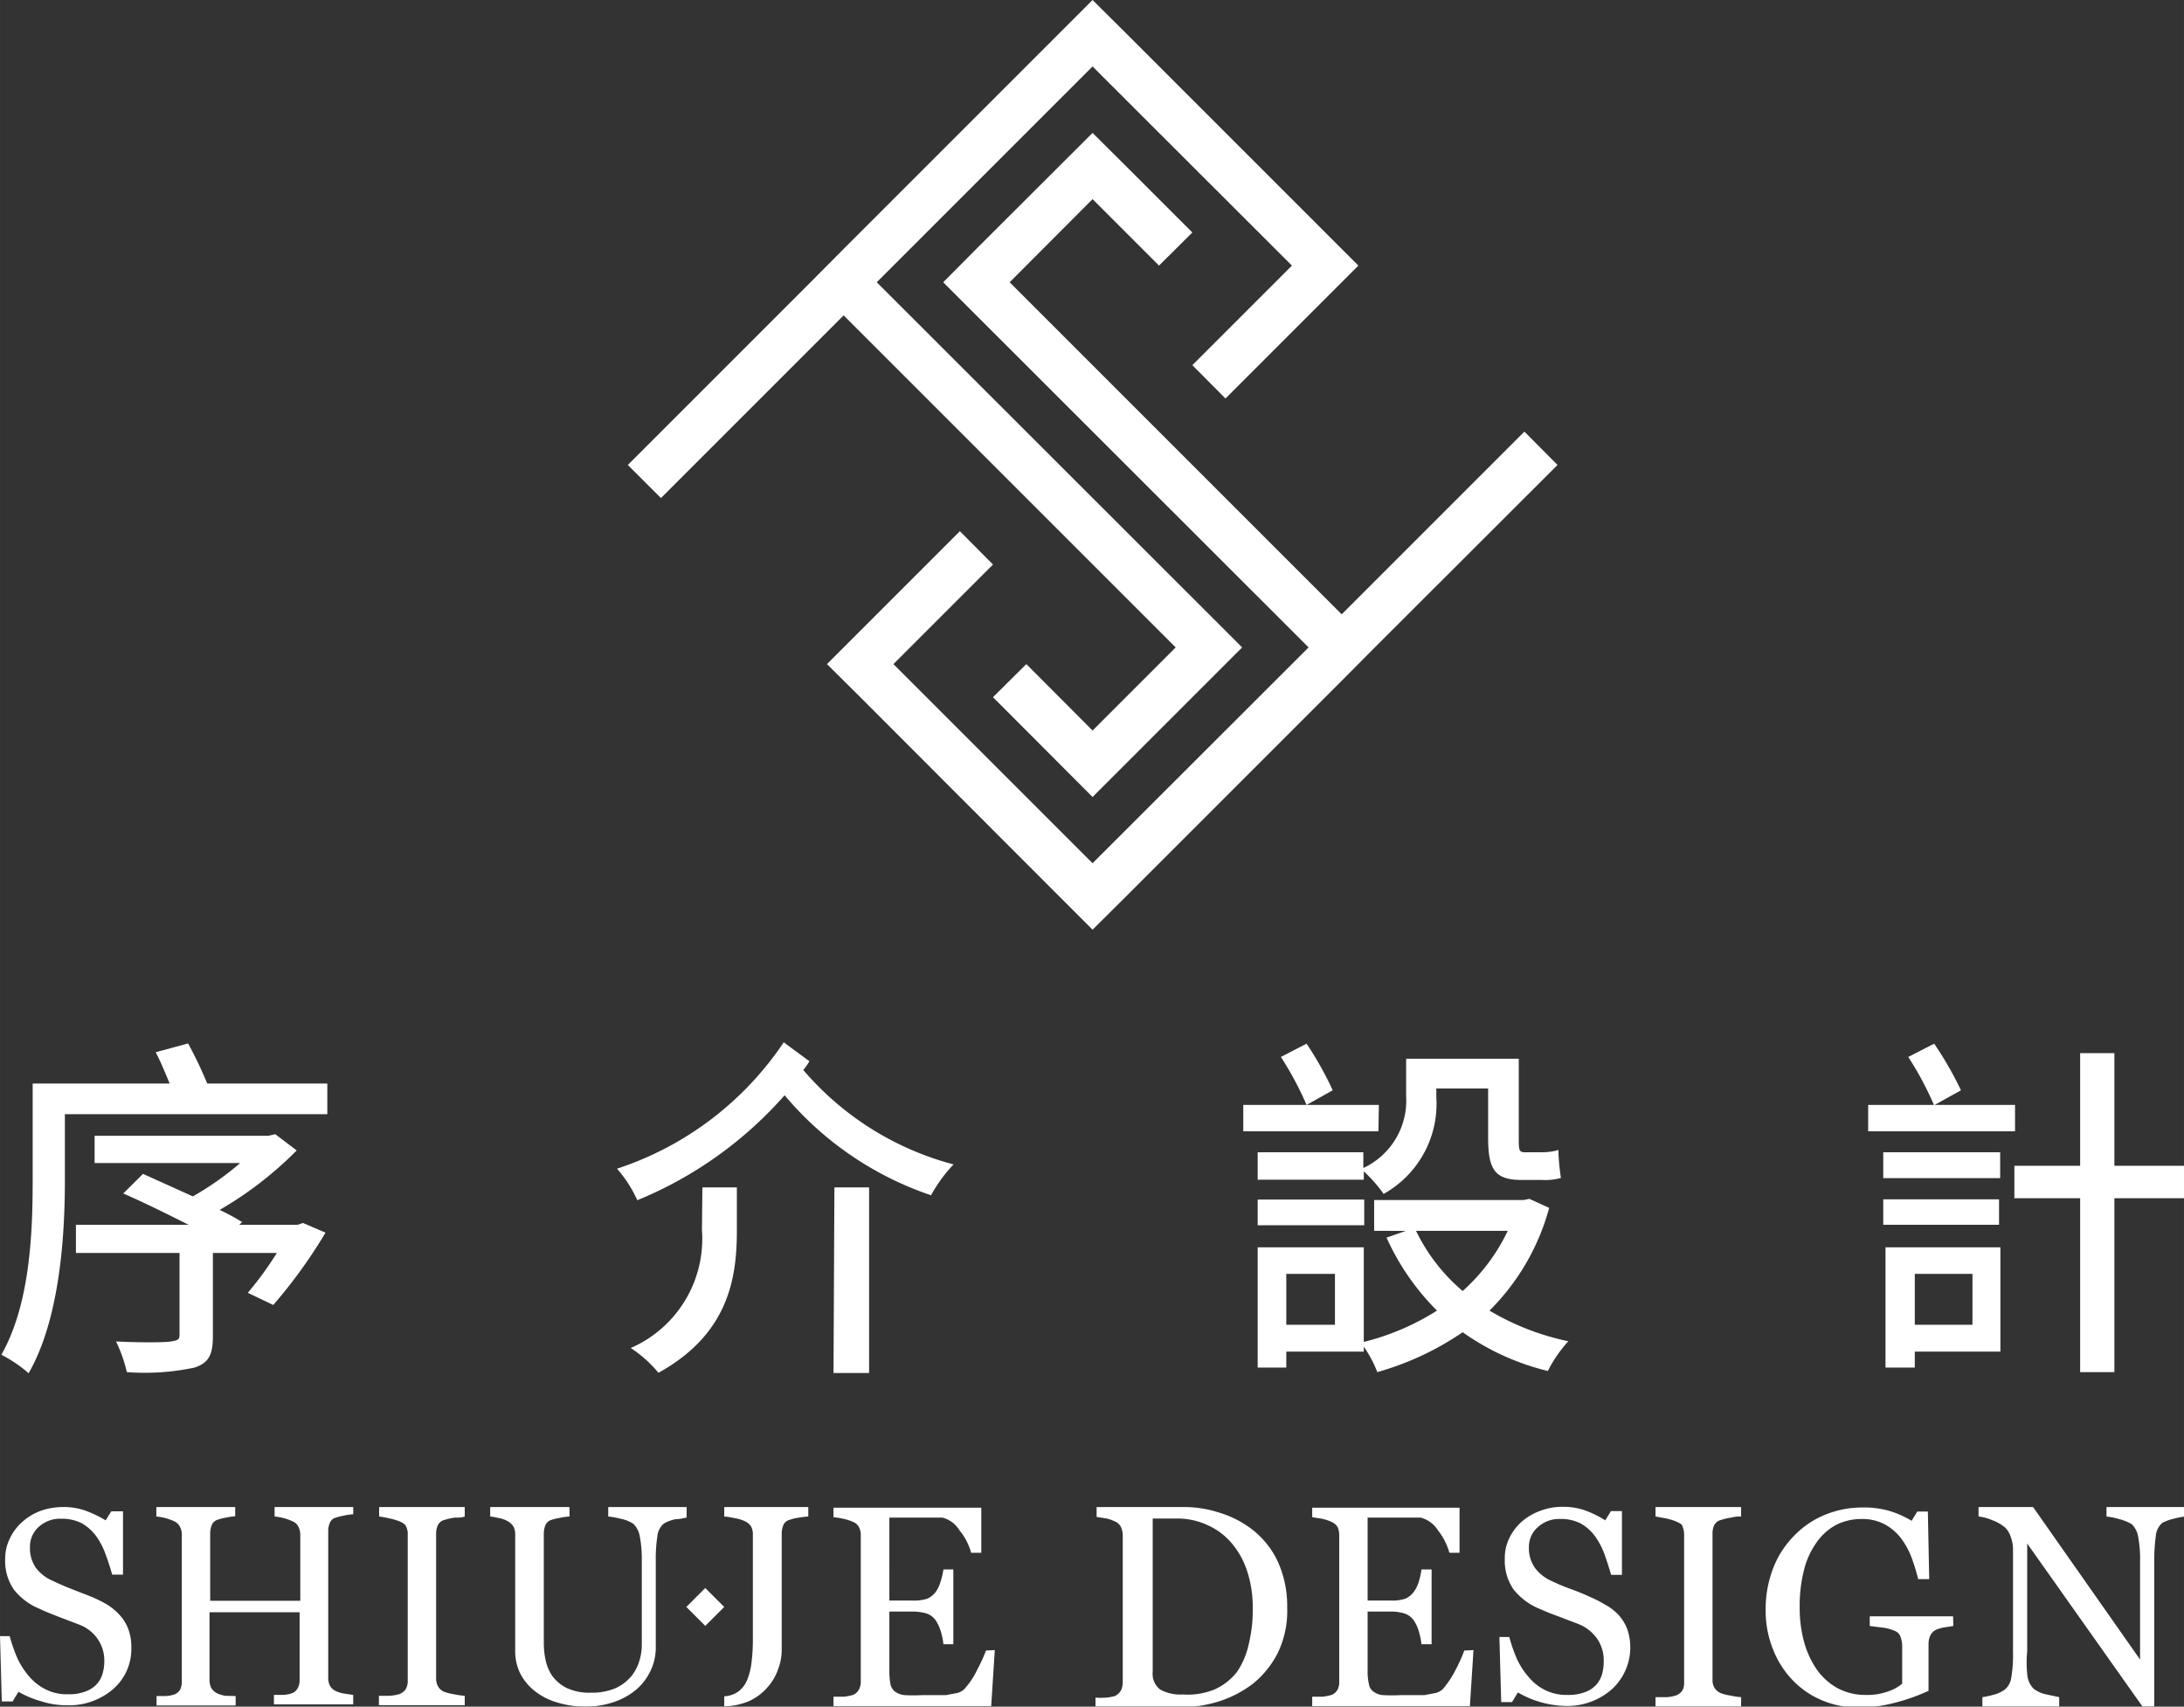 <?xml version="1.0" encoding="utf-8"?>
<!-- Generator: Adobe Illustrator 24.3.0, SVG Export Plug-In . SVG Version: 6.00 Build 0)  -->
<svg version="1.1" id="logo_1_" xmlns="http://www.w3.org/2000/svg" xmlns:xlink="http://www.w3.org/1999/xlink" x="0px" y="0px"
    width="95.978px" height="75px" viewBox="0 0 96.95 75.76" enable-background="new 0 0 96.95 75.76" xml:space="preserve">   
    
    <rect x="0" y="0" width="96.95" height="75.76" fill="#333333" stroke="none"/>   
    
    <defs>
        <style>
            .cls-2{
                fill:#fff;
                filter: drop-shadow(1px 1px 5px #1d252c)
            }
        </style>
    </defs>
    <g id="圖層_2" data-name="圖層 2">
        <g id="logo">
            <g id="logo-img">
                <polygon class="cls-2"
                    points="67.67 19.16 59.56 27.27 44.82 12.53 48.5 8.84 51.45 11.79 52.93 10.32 49.98 7.37 48.5 5.9 43.34 11.05 43.34 11.05 41.87 12.53 43.34 14 58.09 28.74 48.5 38.32 39.66 29.48 44.08 25.06 42.61 23.58 38.19 28 36.71 29.48 38.19 30.95 38.19 30.95 47.03 39.8 47.03 39.8 48.5 41.27 49.98 39.8 49.98 39.8 59.56 30.22 59.56 30.22 61.03 28.74 69.14 20.64 67.67 19.16" />
                <polygon class="cls-2"
                    points="52.19 28.74 48.5 32.43 45.56 29.48 44.08 30.95 48.5 35.38 49.98 33.9 53.66 30.22 55.14 28.74 38.92 12.53 48.5 2.95 57.35 11.79 52.93 16.21 54.4 17.69 60.3 11.79 49.98 1.47 49.98 1.47 48.5 0 47.03 1.47 37.45 11.05 35.98 12.53 27.87 20.64 29.34 22.11 37.45 14 52.19 28.74" />
            </g>
            <path class="cls-2"
                d="M27,67.32a3.65,3.65,0,0,1,.55.1,1.51,1.51,0,0,1,.57.23,1,1,0,0,1,.28.55,5.31,5.31,0,0,1,.09,1.08V73a2.42,2.42,0,0,1-.1.7,2,2,0,0,1-.34.68,2,2,0,0,1-.7.55,2.62,2.62,0,0,1-1.11.21,2.35,2.35,0,0,1-1.09-.21,1.79,1.79,0,0,1-.64-.54,2,2,0,0,1-.29-.69,3.69,3.69,0,0,1-.08-.72V68.07a1,1,0,0,1,.07-.36.41.41,0,0,1,.27-.24,2.39,2.39,0,0,1,.38-.09,2.63,2.63,0,0,1,.42-.06V66.9H21.76v.42a2.41,2.41,0,0,1,.38.07,1.13,1.13,0,0,1,.38.13.71.71,0,0,1,.28.26.73.73,0,0,1,.07.35v5.2a2.23,2.23,0,0,0,.2.91,2.37,2.37,0,0,0,.61.78,2.9,2.9,0,0,0,1,.54,4.37,4.37,0,0,0,1.36.2,4,4,0,0,0,1-.14,3.18,3.18,0,0,0,1-.46,2.45,2.45,0,0,0,.77-.86,2.37,2.37,0,0,0,.3-1.22V69.21a6.27,6.27,0,0,1,.07-1,.85.85,0,0,1,.28-.57,1.63,1.63,0,0,1,.53-.2c.21,0,.38-.06.49-.07V66.9H27Z" />
            <rect class="cls-2" x="30.71" y="70.74" width="1.19" height="1.19"
                transform="translate(-41.27 43.03) rotate(-45)" />
            <path class="cls-2"
                d="M5.29,71.67a2.61,2.61,0,0,0-.57-.46A5.58,5.58,0,0,0,4,70.86l-.82-.32c-.28-.11-.56-.23-.85-.37a1.82,1.82,0,0,1-.75-.59,1.53,1.53,0,0,1-.25-.91,1.17,1.17,0,0,1,.39-.89,1.4,1.4,0,0,1,1-.36,1.94,1.94,0,0,1,.91.2,2.1,2.1,0,0,1,.63.56,3.19,3.19,0,0,1,.42.8c.11.29.21.6.3.92h.48l0-2.81H4.94l-.25.4a5.47,5.47,0,0,0-.84-.41A2.89,2.89,0,0,0,2.8,66.9a3,3,0,0,0-1,.17,2.54,2.54,0,0,0-.81.49,2.24,2.24,0,0,0-.56.75,2,2,0,0,0-.2.9,2.22,2.22,0,0,0,.39,1.36,2.78,2.78,0,0,0,1.12.84c.24.12.53.23.86.36l.89.34a1.73,1.73,0,0,1,.86.67,1.67,1.67,0,0,1,.28.94,2,2,0,0,1-.09.62,1.21,1.21,0,0,1-.28.46,1.31,1.31,0,0,1-.5.3,2,2,0,0,1-.72.11,2.06,2.06,0,0,1-1-.21,2.34,2.34,0,0,1-.73-.56,3.53,3.53,0,0,1-.53-.81,6.82,6.82,0,0,1-.35-1H0l.08,2.9H.56l.26-.43a4.25,4.25,0,0,0,1,.42,3.66,3.66,0,0,0,1.13.18A3,3,0,0,0,5,75a2.35,2.35,0,0,0,.83-1.85,2.28,2.28,0,0,0-.13-.82A1.89,1.89,0,0,0,5.29,71.67Z" />
            <path class="cls-2"
                d="M12.19,67.32a2.6,2.6,0,0,1,.4.07,2.49,2.49,0,0,1,.39.14.51.51,0,0,1,.27.25.82.82,0,0,1,.08.35v2.93h-4v-3a1,1,0,0,1,.07-.36.41.41,0,0,1,.27-.24,2.31,2.31,0,0,1,.36-.09,2.69,2.69,0,0,1,.41-.06V66.9H6.94v.42a2.6,2.6,0,0,1,.4.07,2.49,2.49,0,0,1,.39.14.53.53,0,0,1,.26.25.69.69,0,0,1,.08.35v6.5A.82.82,0,0,1,8,75a.52.52,0,0,1-.26.22,1.61,1.61,0,0,1-.38.07l-.41,0v.42h3.51v-.42L10,75.28a1.56,1.56,0,0,1-.36-.11.66.66,0,0,1-.27-.25.91.91,0,0,1-.07-.35v-3h4v3a.71.71,0,0,1-.09.38.48.48,0,0,1-.26.22,1.5,1.5,0,0,1-.37.07l-.42,0v.42h3.52v-.42l-.41-.06a1.41,1.41,0,0,1-.36-.11.55.55,0,0,1-.27-.25.75.75,0,0,1-.07-.35v-6.5a.86.86,0,0,1,.07-.36.37.37,0,0,1,.27-.24,2.31,2.31,0,0,1,.36-.09,2.53,2.53,0,0,1,.41-.06V66.9H12.19Z" />
            <path class="cls-2"
                d="M16.83,67.32a3.87,3.87,0,0,1,.44.08,2.77,2.77,0,0,1,.45.13c.17.07.27.14.31.24a.73.73,0,0,1,.07.35v6.52A.69.69,0,0,1,18,75a.59.59,0,0,1-.29.21,2.09,2.09,0,0,1-.43.07l-.46,0v.42h3.81v-.42a3.7,3.7,0,0,1-.48-.07,2.2,2.2,0,0,1-.41-.1.55.55,0,0,1-.29-.24.68.68,0,0,1-.09-.35V68.06a.86.86,0,0,1,.08-.36.43.43,0,0,1,.3-.23,2.51,2.51,0,0,1,.45-.1c.17,0,.32,0,.44-.05V66.9H16.83Z" />
            <path class="cls-2"
                d="M43.77,73.27a7.06,7.06,0,0,1-.39.85,3.52,3.52,0,0,1-.58.87.67.67,0,0,1-.34.17l-.47.09-.54,0h-.52a7.16,7.16,0,0,1-.76,0,.88.88,0,0,1-.43-.15.56.56,0,0,1-.21-.33,3.12,3.12,0,0,1-.05-.6V71.54h1a2.15,2.15,0,0,1,.63.08.81.81,0,0,1,.42.3,1.8,1.8,0,0,1,.22.46,3,3,0,0,1,.13.61h.44V69.67h-.44a3.32,3.32,0,0,1-.13.55,1.52,1.52,0,0,1-.22.46,1,1,0,0,1-.37.29,2,2,0,0,1-.68.08h-1V67.37H41.4l.44,0a1.25,1.25,0,0,1,.75.56,2.69,2.69,0,0,1,.52,1h.45v-2H37v.42a3.39,3.39,0,0,1,.43.07,2.08,2.08,0,0,1,.44.14.51.51,0,0,1,.27.25.78.78,0,0,1,.07.35v6.48a.74.74,0,0,1-.08.36.56.56,0,0,1-.26.24,2.69,2.69,0,0,1-.39.08l-.48,0v.42h7l.16-2.49Z" />
            <path class="cls-2"
                d="M32.15,66.9v.42a3.35,3.35,0,0,1,.45.07,1.75,1.75,0,0,1,.47.14.63.63,0,0,1,.28.25.73.73,0,0,1,.07.35V72.8a7.73,7.73,0,0,1-.06,1,2.89,2.89,0,0,1-.19.77,1.21,1.21,0,0,1-.41.53,1.16,1.16,0,0,1-.61.2v.45a3.06,3.06,0,0,0,1.09-.23,2.38,2.38,0,0,0,.84-.63,2.31,2.31,0,0,0,.46-.79,2.34,2.34,0,0,0,.16-.83V68.07a1,1,0,0,1,.07-.36.4.4,0,0,1,.28-.24,1.85,1.85,0,0,1,.42-.1,4.09,4.09,0,0,1,.41-.05V66.9Z" />
            <path class="cls-2"
                d="M65,73.27a6.6,6.6,0,0,1-.38.85,4.18,4.18,0,0,1-.58.87.72.72,0,0,1-.34.17l-.47.09-.55,0h-.52a7.29,7.29,0,0,1-.76,0,.8.8,0,0,1-.42-.15.48.48,0,0,1-.21-.33,2.41,2.41,0,0,1-.06-.6V71.54h1a2,2,0,0,1,.62.08.81.81,0,0,1,.42.3,1.52,1.52,0,0,1,.22.46,3,3,0,0,1,.13.61h.45V69.67h-.45a3.23,3.23,0,0,1-.12.55,1.52,1.52,0,0,1-.23.46.94.94,0,0,1-.37.29,1.86,1.86,0,0,1-.67.08h-1V67.37h1.92l.44,0a1.29,1.29,0,0,1,.76.56,2.82,2.82,0,0,1,.51,1h.45v-2H58.25v.42l.43.07a2,2,0,0,1,.43.14.58.58,0,0,1,.28.25,1,1,0,0,1,.06.35v6.48a.74.74,0,0,1-.07.36.54.54,0,0,1-.27.24,2.69,2.69,0,0,1-.39.08l-.47,0v.42h7l.16-2.49Z" />
            <path class="cls-2"
                d="M97,67.32a3.35,3.35,0,0,0-.51.1,2.08,2.08,0,0,0-.5.18.86.86,0,0,0-.29.58,7.64,7.64,0,0,0-.07,1.07v6.51h-.52l-5.12-7.24v4.77A5.27,5.27,0,0,0,90,74.41a1,1,0,0,0,.28.56,1.39,1.39,0,0,0,.57.25l.56.12v.42H88v-.42a4.05,4.05,0,0,0,.54-.12A1.48,1.48,0,0,0,89,75a.85.85,0,0,0,.28-.51,6.07,6.07,0,0,0,.08-1.17V68.78a1.56,1.56,0,0,0-.1-.55,1,1,0,0,0-.25-.42,1.88,1.88,0,0,0-.58-.33,2.07,2.07,0,0,0-.6-.16V66.9h2.42L95,73.67V69.33a5.42,5.42,0,0,0-.09-1.14,1,1,0,0,0-.28-.53,2.1,2.1,0,0,0-.54-.22,3.5,3.5,0,0,0-.58-.12V66.9H97Z" />
            <path class="cls-2"
                d="M77.29,75.76h-3.8v-.42l.46,0a1.57,1.57,0,0,0,.43-.07.59.59,0,0,0,.29-.21.65.65,0,0,0,.09-.37V68.12a.87.87,0,0,0-.07-.35c0-.1-.15-.17-.31-.24a2.77,2.77,0,0,0-.45-.13l-.44-.08V66.9h3.8v.42c-.12,0-.27,0-.44.05a2.21,2.21,0,0,0-.44.1.45.45,0,0,0-.31.23.83.83,0,0,0-.08.36v6.52a.68.68,0,0,0,.09.35.62.62,0,0,0,.3.24,2.2,2.2,0,0,0,.41.1,3.35,3.35,0,0,0,.47.07Z" />
            <path class="cls-2"
                d="M57.14,71.38a4.26,4.26,0,0,1-.42,2,4.19,4.19,0,0,1-1.11,1.37,5,5,0,0,1-1.54.79,6.16,6.16,0,0,1-1.77.26H48.63v-.44a3.06,3.06,0,0,0,.47,0,2.15,2.15,0,0,0,.39-.07.6.6,0,0,0,.27-.25.86.86,0,0,0,.08-.38V68.19a.92.92,0,0,0-.07-.38.5.5,0,0,0-.28-.27,1.48,1.48,0,0,0-.42-.14l-.39-.06V66.9h3.87a5.06,5.06,0,0,1,1.58.25,4.53,4.53,0,0,1,1.34.66,3.9,3.9,0,0,1,1.23,1.46A4.79,4.79,0,0,1,57.14,71.38Zm-1.53,0a5.09,5.09,0,0,0-.24-1.61,3.67,3.67,0,0,0-.69-1.26,3,3,0,0,0-1.06-.8,3.18,3.18,0,0,0-1.39-.3h-.58l-.48,0v6.8a.88.88,0,0,0,.33.79,1.84,1.84,0,0,0,1,.22A3.19,3.19,0,0,0,53.91,75a2.63,2.63,0,0,0,1-.78A3.5,3.5,0,0,0,55.43,73,6.33,6.33,0,0,0,55.61,71.38Z" />
            <path class="cls-2"
                d="M71.84,71.68a2,2,0,0,1,.4.65,2.52,2.52,0,0,1-.7,2.67,3,3,0,0,1-2.06.73,4.4,4.4,0,0,1-2.1-.6l-.26.43h-.48l-.08-2.89H67a6.82,6.82,0,0,0,.35,1,3.37,3.37,0,0,0,.53.8,2.19,2.19,0,0,0,.72.56,2.12,2.12,0,0,0,1,.21,2,2,0,0,0,.72-.11,1.24,1.24,0,0,0,.5-.3,1.14,1.14,0,0,0,.28-.46,1.91,1.91,0,0,0,.09-.61,1.7,1.7,0,0,0-.28-1,1.87,1.87,0,0,0-.85-.67l-.89-.34c-.34-.12-.62-.24-.87-.35a2.82,2.82,0,0,1-1.11-.84,2.22,2.22,0,0,1-.39-1.36,2,2,0,0,1,.19-.9,2.38,2.38,0,0,1,.56-.75,2.57,2.57,0,0,1,.82-.48,2.7,2.7,0,0,1,1-.18,2.89,2.89,0,0,1,1.05.18,4.7,4.7,0,0,1,.84.42l.25-.41H72L72,69.91h-.48q-.14-.48-.3-.93a3.3,3.3,0,0,0-.42-.79,2,2,0,0,0-.63-.56,1.9,1.9,0,0,0-.9-.2,1.4,1.4,0,0,0-1,.36,1.16,1.16,0,0,0-.4.89,1.53,1.53,0,0,0,.26.91,1.85,1.85,0,0,0,.74.59,8.77,8.77,0,0,0,.86.36q.42.15.81.33a5.58,5.58,0,0,1,.69.35A2.35,2.35,0,0,1,71.84,71.68Z" />
            <path class="cls-2"
                d="M86.71,72.18l-.38.06a1.53,1.53,0,0,0-.39.11.55.55,0,0,0-.25.25.93.93,0,0,0-.08.39v.66c0,.47,0,.79,0,1s0,.3,0,.41a9,9,0,0,1-1.58.55,6.36,6.36,0,0,1-1.54.19,4.16,4.16,0,0,1-1.56-.3,3.9,3.9,0,0,1-1.31-.87,4.13,4.13,0,0,1-.9-1.38,4.56,4.56,0,0,1-.34-1.81,5,5,0,0,1,.32-1.79,4.15,4.15,0,0,1,.91-1.44A4,4,0,0,1,81,67.25a4.34,4.34,0,0,1,1.68-.33,3.94,3.94,0,0,1,1.25.17,4.43,4.43,0,0,1,.93.42l.25-.41h.47l.06,3h-.49a8.41,8.41,0,0,0-.31-1,3.39,3.39,0,0,0-.48-.85,2.26,2.26,0,0,0-.71-.59,2.12,2.12,0,0,0-1-.23,2.52,2.52,0,0,0-1.14.26,2.56,2.56,0,0,0-.87.78,3.59,3.59,0,0,0-.56,1.23,6.45,6.45,0,0,0-.19,1.65,5.76,5.76,0,0,0,.19,1.52,4.09,4.09,0,0,0,.56,1.23,2.77,2.77,0,0,0,.93.84,2.61,2.61,0,0,0,1.26.3,2.69,2.69,0,0,0,1-.16,1.85,1.85,0,0,0,.61-.34c0-.21,0-.42,0-.63v-1a1.23,1.23,0,0,0-.07-.44.43.43,0,0,0-.28-.28,1.91,1.91,0,0,0-.53-.14L83,72.18v-.43h3.7Z" />
            <path class="cls-2"
                d="M14.53,48.1v1.36H2.88v2.95c0,2.47-.23,6.15-1.61,8.55a6,6,0,0,0-1.21-.82c1.28-2.25,1.39-5.45,1.39-7.74V48.1H7.53c-.18-.44-.41-1-.62-1.39l1.44-.39A18.87,18.87,0,0,1,9.2,48.1Zm-1.08,6.19,1,.43a22.57,22.57,0,0,1-2.32,3.21L11,57.39a15.06,15.06,0,0,0,1.29-1.77H9.45v3.7c0,.8-.17,1.18-.82,1.39a10.59,10.59,0,0,1-3,.2,6.33,6.33,0,0,0-.48-1.36c1,.05,2.14.05,2.44,0s.38-.08.38-.3V55.62H3.37V54.37h5c-.93-.47-2-1-2.9-1.39l.88-.87,2.21,1a13.07,13.07,0,0,0,2.1-1.48H4.2V50.42h7.7l.32-.07.95.72a16.24,16.24,0,0,1-3.42,2.64,9.87,9.87,0,0,1,1,.54l-.13.12h2.59Z" />
            <path class="cls-2"
                d="M35.93,47.11a2.7,2.7,0,0,1-.27.39,13.18,13.18,0,0,0,6.67,4.19,6.52,6.52,0,0,0-1,1.37,14.58,14.58,0,0,1-6.5-4.44,17.6,17.6,0,0,1-6.54,4.66,5.56,5.56,0,0,0-.9-1.4,14.25,14.25,0,0,0,7.4-5.61Zm-4.75,5.6h1.53v1.92c0,2.08-.35,4.58-3.48,6.31A5.57,5.57,0,0,0,28,59.84a5.29,5.29,0,0,0,3.16-5.25Zm5.86,0h1.54v8.24H37Z" />
            <path class="cls-2"
                d="M61.19,50.22h-6V49.05H58a14.46,14.46,0,0,0-1.14-2.13L58,46.33a14.92,14.92,0,0,1,1.16,2.07L58,49.05h3.21Zm-.67,1.63a3.3,3.3,0,0,0,1.9-3.18V47h5v3.55c0,.44,0,.6.24.6h.8a2.55,2.55,0,0,0,.72-.1c0,.38.06.91.11,1.24a2.54,2.54,0,0,1-.83.09h-.93c-1.21,0-1.47-.52-1.47-1.88V48.32H63.76v.38A4.58,4.58,0,0,1,61.42,53a6.07,6.07,0,0,0-.88-1v.37H55.83V51.15h4.69Zm8.25,1.77a10.18,10.18,0,0,1-2.65,4.56,11.36,11.36,0,0,0,3.5,1.36,5.94,5.94,0,0,0-.91,1.32,11,11,0,0,1-3.78-1.72,12.92,12.92,0,0,1-3.79,1.77,5.4,5.4,0,0,0-.6-1.13V60H57.1v.71H55.83V55.37h4.71v4.2a11,11,0,0,0,3.25-1.39,10.89,10.89,0,0,1-2.24-3.24l.86-.3H61V53.27h6.64l.25-.05Zm-12.94-.37h4.73v1.14H55.83Zm3.43,3.3H57.1v2.26h2.16Zm3.6-1.91a8.12,8.12,0,0,0,2.07,2.67,8.41,8.41,0,0,0,2-2.67Z" />
            <path class="cls-2"
                d="M89.45,50.22H82.93V49.05h2.92a14.46,14.46,0,0,0-1.14-2.13l1.15-.59a15.35,15.35,0,0,1,1.19,2.07l-1.17.65h3.57ZM83.6,52.3V51.15h5.19V52.3Zm5.14,2.07H83.6V53.24h5.14ZM88.8,60H85v.71H83.7V55.37h5.1ZM85,56.55v2.26h2.56V56.55Zm12-3.36H93.86v7.72H92.34V53.19H89.42V51.75h2.92v-5h1.52v5H97Z" />
        </g>
    </g>
</svg>